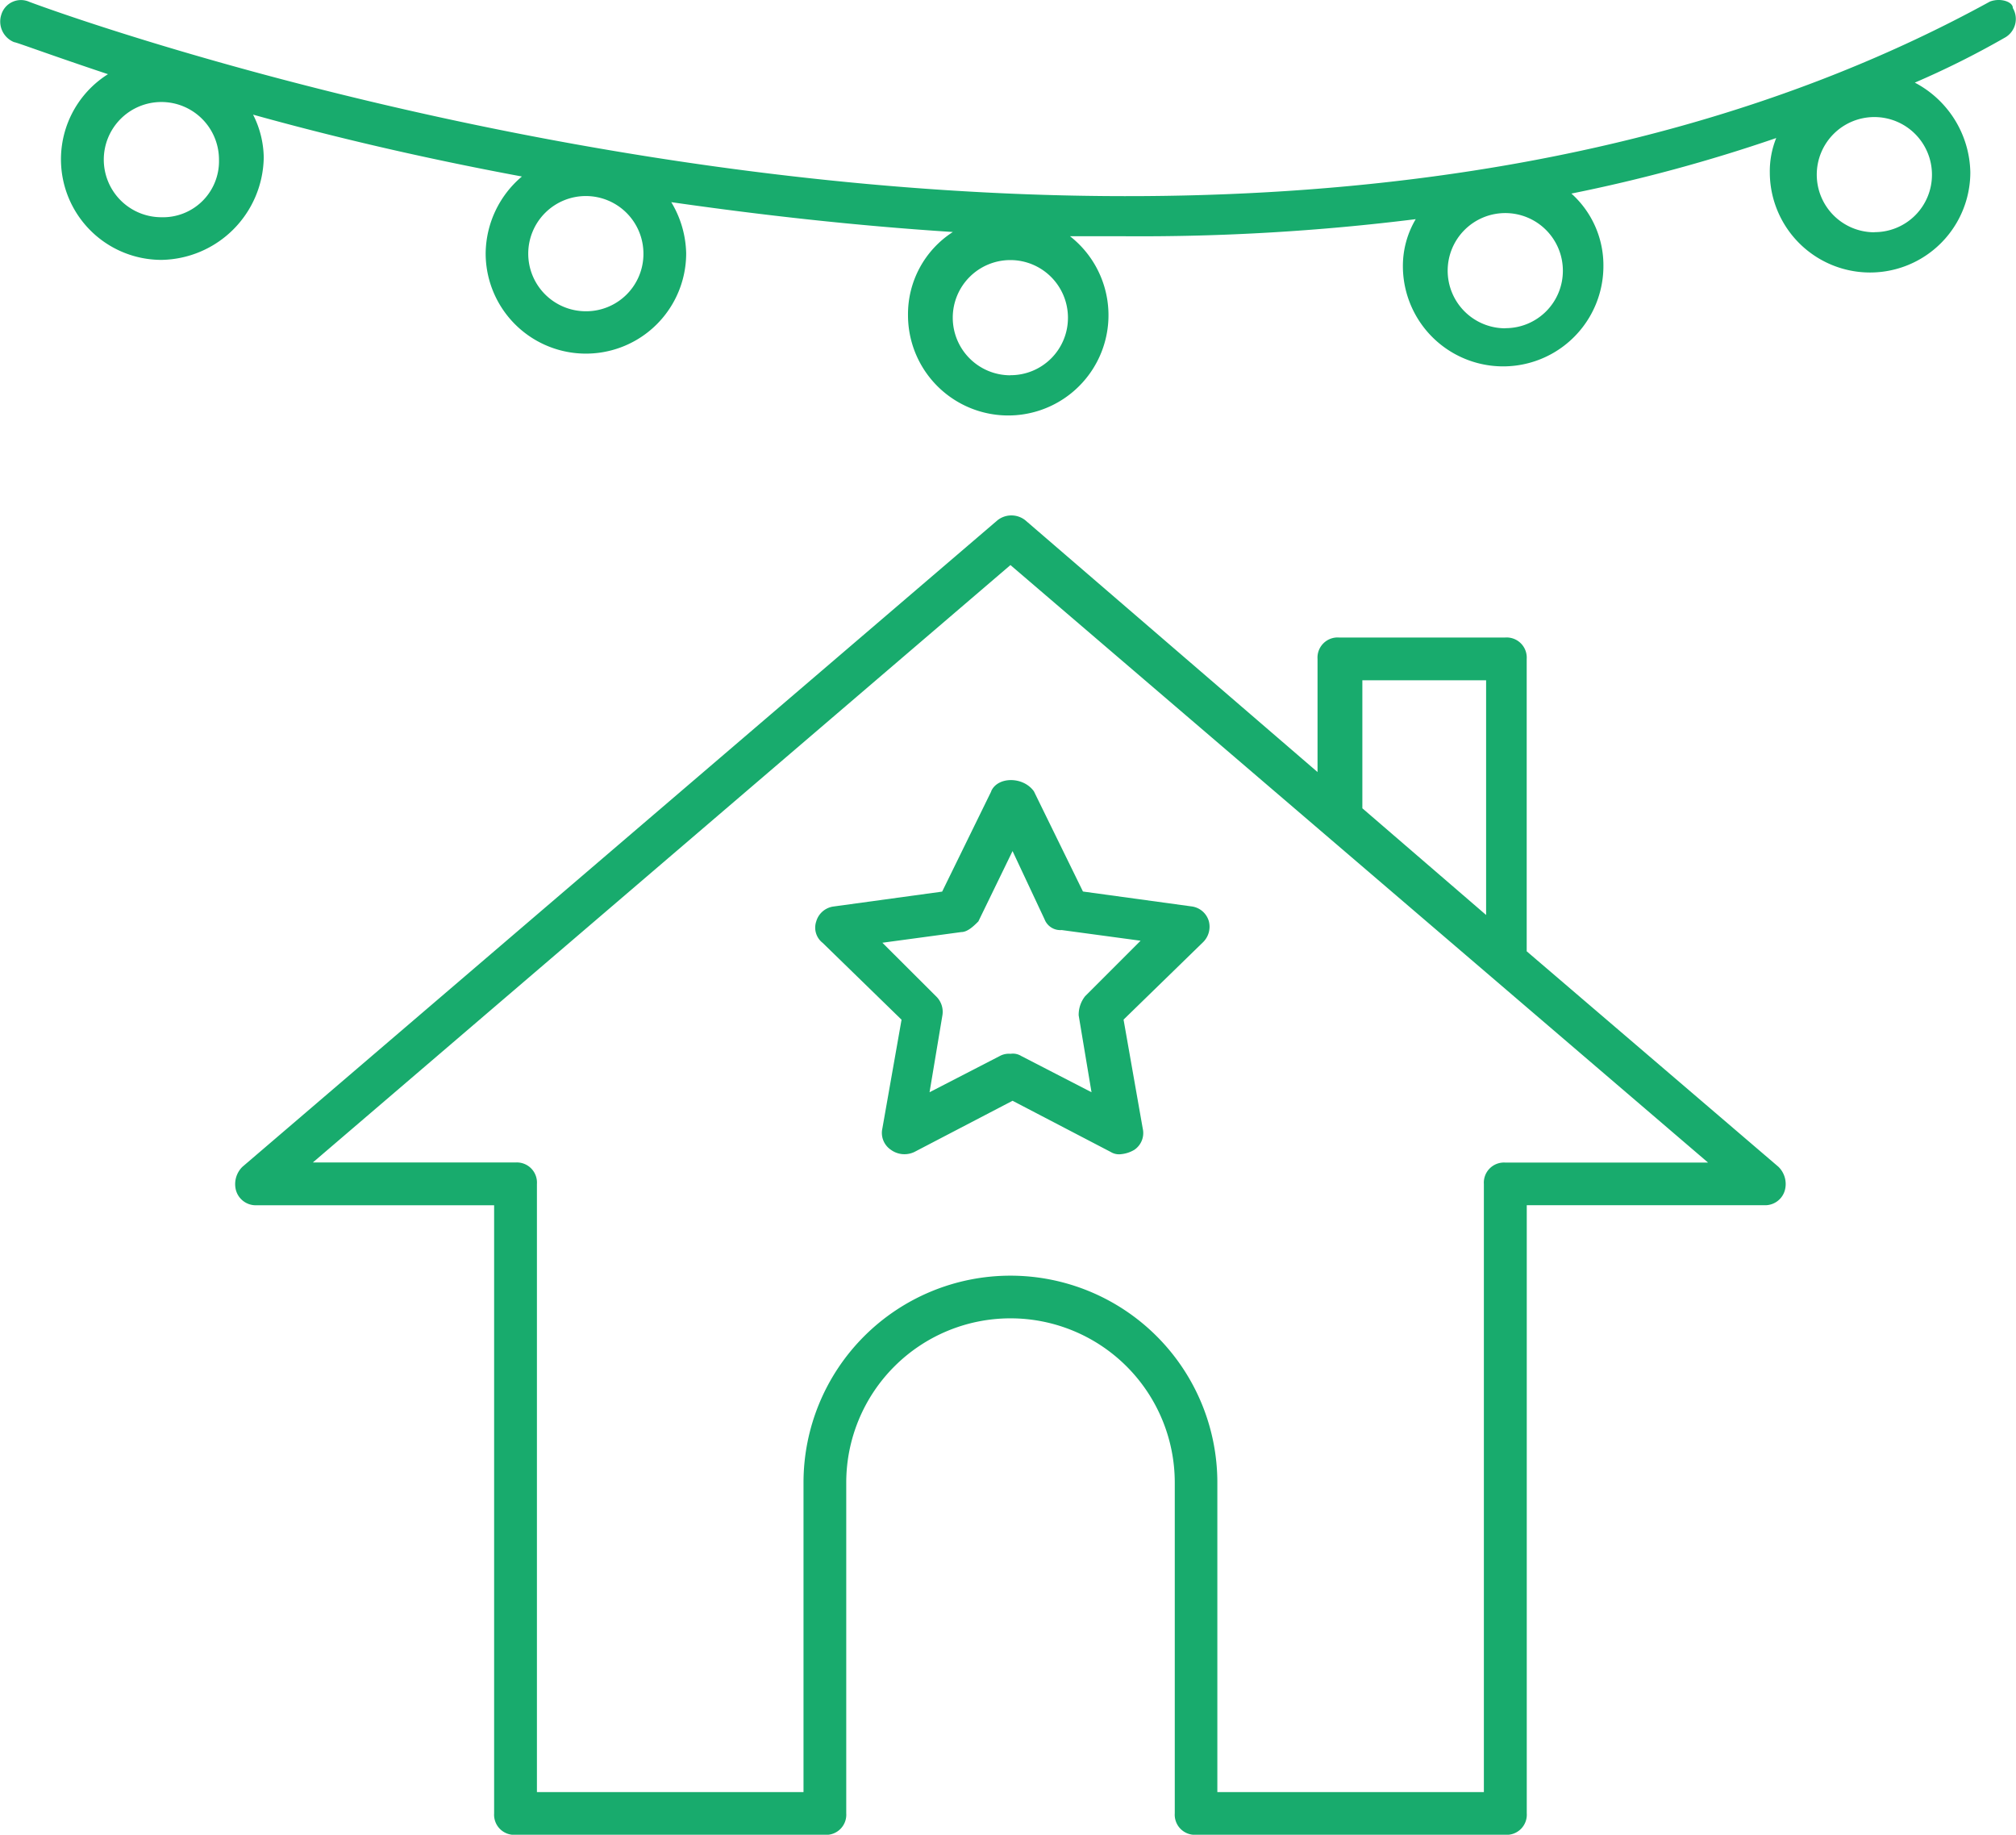 <svg xmlns="http://www.w3.org/2000/svg" width="65.944" height="60" viewBox="0 0 65.944 60"><defs><style>.a{fill:#18ab6d;}</style></defs><path class="a" d="M52.576,38.131V28.569a.658.658,0,0,0-.7-.7H46.434a.658.658,0,0,0-.7.7v3.7l-9.56-8.235a.733.733,0,0,0-.908,0l-24.7,21.145a.792.792,0,0,0-.21.769.672.672,0,0,0,.627.488H18.8l0,19.888a.658.658,0,0,0,.7.7H29.618a.658.658,0,0,0,.7-.7V55.507a5.373,5.373,0,1,1,10.746,0V66.323a.658.658,0,0,0,.7.7H51.878a.658.658,0,0,0,.7-.7V46.435h7.815a.669.669,0,0,0,.627-.488.787.787,0,0,0-.21-.769ZM47.2,29.267h4.048v7.676L47.2,33.454Zm4.675,15.773a.658.658,0,0,0-.7.7V65.626H42.457V55.507a6.768,6.768,0,0,0-13.537,0V65.626H20.2V45.737a.658.658,0,0,0-.7-.7H12.87L35.689,25.5l22.819,19.54ZM35.061,32.9l-1.606,3.279-3.56.488a.682.682,0,0,0-.559.488.63.63,0,0,0,.21.7l2.581,2.513L31.5,43.922a.665.665,0,0,0,.278.7.753.753,0,0,0,.769.071l3.211-1.674,3.211,1.674a.519.519,0,0,0,.349.071,1.031,1.031,0,0,0,.42-.139.661.661,0,0,0,.278-.7l-.627-3.56,2.581-2.513a.711.711,0,0,0,.21-.7.675.675,0,0,0-.559-.488l-3.56-.488L36.457,32.9c-.349-.491-1.188-.491-1.4,0Zm1.745,4.187a.552.552,0,0,0,.559.349l2.581.349L38.131,39.6a.978.978,0,0,0-.21.627l.42,2.513-2.3-1.186a.519.519,0,0,0-.349-.071.621.621,0,0,0-.349.071l-2.3,1.186.42-2.513a.7.7,0,0,0-.21-.627L31.5,37.851l2.581-.349c.21,0,.42-.21.559-.349l1.118-2.3ZM67.718,7.078c-25.959,14.235-63.781.139-64.13,0A.67.67,0,0,0,2.68,7.5.727.727,0,0,0,3.1,8.4c.068,0,1.186.42,3.069,1.047A3.289,3.289,0,0,0,7.914,15.52a3.4,3.4,0,0,0,3.35-3.35,3.175,3.175,0,0,0-.349-1.4c2.513.7,5.444,1.4,8.794,2.023a3.328,3.328,0,0,0-1.186,2.513,3.279,3.279,0,1,0,6.559,0,3.368,3.368,0,0,0-.488-1.674c2.93.42,6,.769,9.211.976a3.194,3.194,0,0,0-1.467,2.72,3.279,3.279,0,1,0,5.3-2.581h1.816a72.713,72.713,0,0,0,9.492-.559,3,3,0,0,0-.42,1.535,3.279,3.279,0,0,0,6.559,0,3.15,3.15,0,0,0-1.047-2.372,52.316,52.316,0,0,0,6.7-1.816,2.9,2.9,0,0,0-.21,1.118,3.279,3.279,0,0,0,6.559,0,3.386,3.386,0,0,0-1.816-2.93A28.8,28.8,0,0,0,68.2,8.261a.7.7,0,0,0,.278-.976c.005-.207-.414-.349-.763-.207Zm-59.8,7.047A1.884,1.884,0,1,1,9.8,12.241,1.832,1.832,0,0,1,7.914,14.125ZM21.8,17.2a1.884,1.884,0,1,1,1.884-1.884A1.875,1.875,0,0,1,21.8,17.2Zm13.886,2.094a1.884,1.884,0,1,1,1.884-1.884A1.875,1.875,0,0,1,35.688,19.291Zm16.189-1.537a1.884,1.884,0,1,1,1.884-1.884A1.875,1.875,0,0,1,51.877,17.753Zm12.073-3.14a1.884,1.884,0,1,1,1.884-1.884A1.875,1.875,0,0,1,63.951,14.613Z" transform="translate(-2.637 -7.021)"/></svg>